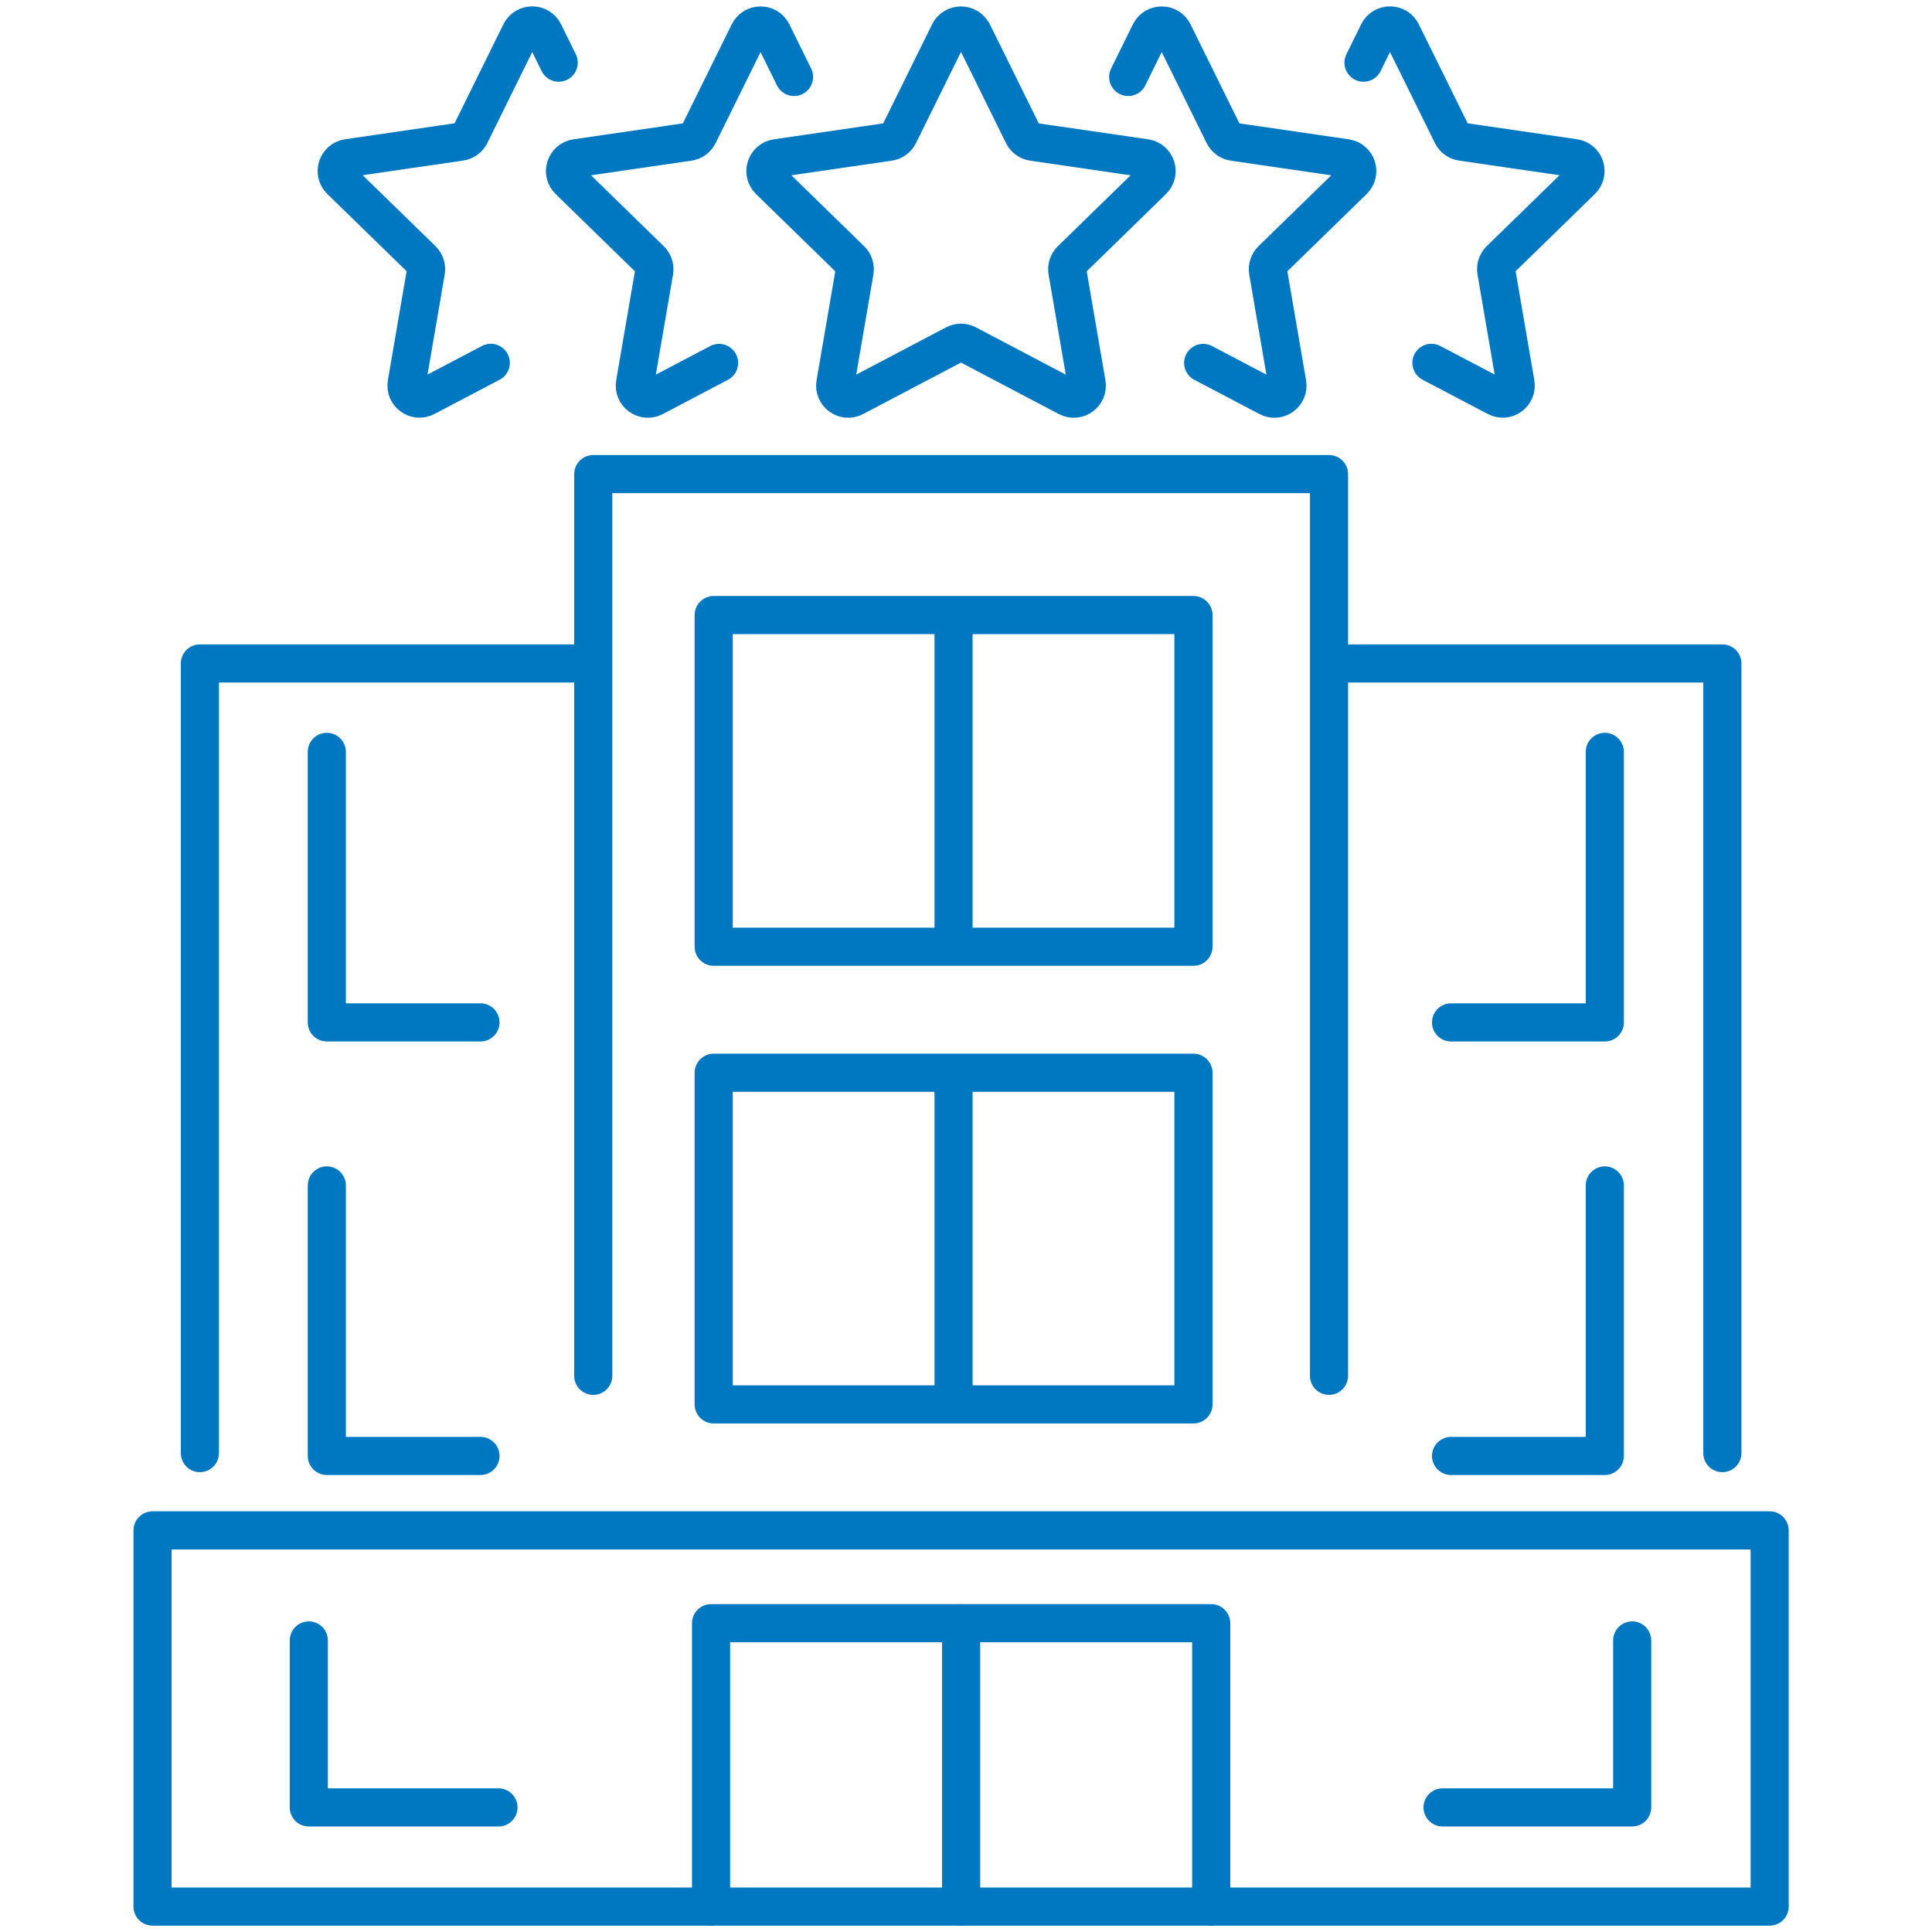 <?xml version="1.0" encoding="UTF-8"?>
<svg xmlns="http://www.w3.org/2000/svg" width="76" height="76" viewBox="0 0 76 76" fill="none">
  <path d="M69.614 60.201H6V75H69.614V60.201Z" stroke="#0078C1" stroke-width="1.5" stroke-linecap="round" stroke-linejoin="round"></path>
  <path d="M23.337 54.121V18.65H52.28V54.121" stroke="#0078C1" stroke-width="1.5" stroke-linecap="round" stroke-linejoin="round"></path>
  <path d="M52.565 26.099H67.753V57.161" stroke="#0078C1" stroke-width="1.5" stroke-linecap="round" stroke-linejoin="round"></path>
  <path d="M7.863 57.161V26.099H23.051" stroke="#0078C1" stroke-width="1.5" stroke-linecap="round" stroke-linejoin="round"></path>
  <path d="M38.267 1.288L40.246 5.298C40.322 5.45 40.465 5.554 40.632 5.578L45.059 6.223C45.479 6.284 45.649 6.8 45.342 7.098L42.137 10.221C42.016 10.34 41.961 10.51 41.988 10.674L42.745 15.083C42.818 15.502 42.377 15.822 42 15.624L38.041 13.541C37.893 13.462 37.713 13.462 37.564 13.541L33.605 15.624C33.228 15.822 32.791 15.502 32.861 15.083L33.618 10.674C33.645 10.507 33.59 10.337 33.469 10.221L30.264 7.098C29.96 6.8 30.127 6.284 30.547 6.223L34.974 5.578C35.141 5.554 35.284 5.45 35.36 5.298L37.339 1.288C37.528 0.908 38.072 0.908 38.261 1.288H38.267Z" stroke="#0078C1" stroke-width="1.5" stroke-linecap="round" stroke-linejoin="round"></path>
  <path d="M44.381 3.027L45.238 1.288C45.427 0.908 45.971 0.908 46.16 1.288L48.139 5.298C48.215 5.45 48.358 5.554 48.525 5.578L52.952 6.223C53.372 6.284 53.542 6.8 53.235 7.098L50.03 10.221C49.909 10.34 49.854 10.51 49.881 10.674L50.638 15.083C50.711 15.502 50.27 15.822 49.893 15.624L47.33 14.277" stroke="#0078C1" stroke-width="1.5" stroke-linecap="round" stroke-linejoin="round"></path>
  <path d="M53.637 2.465L54.218 1.285C54.406 0.905 54.95 0.905 55.139 1.285L57.118 5.296C57.194 5.448 57.337 5.551 57.504 5.575L61.931 6.22C62.351 6.281 62.521 6.798 62.214 7.096L59.009 10.218C58.888 10.337 58.833 10.507 58.86 10.671L59.617 15.08C59.69 15.5 59.25 15.819 58.873 15.621L56.309 14.274" stroke="#0078C1" stroke-width="1.5" stroke-linecap="round" stroke-linejoin="round"></path>
  <path d="M31.236 3.027L30.379 1.288C30.191 0.908 29.646 0.908 29.458 1.288L27.478 5.298C27.402 5.45 27.259 5.554 27.092 5.578L22.665 6.223C22.246 6.284 22.075 6.8 22.382 7.098L25.587 10.221C25.709 10.34 25.764 10.51 25.736 10.674L24.979 15.083C24.906 15.502 25.347 15.822 25.724 15.624L28.287 14.277" stroke="#0078C1" stroke-width="1.5" stroke-linecap="round" stroke-linejoin="round"></path>
  <path d="M21.978 2.465L21.398 1.285C21.209 0.905 20.665 0.905 20.476 1.285L18.497 5.296C18.421 5.448 18.278 5.551 18.111 5.575L13.684 6.22C13.264 6.281 13.094 6.798 13.401 7.096L16.606 10.218C16.727 10.337 16.782 10.507 16.755 10.671L15.998 15.08C15.925 15.5 16.366 15.819 16.742 15.621L19.306 14.274" stroke="#0078C1" stroke-width="1.5" stroke-linecap="round" stroke-linejoin="round"></path>
  <path d="M63.129 29.577V40.219H57.081" stroke="#0078C1" stroke-width="1.5" stroke-linecap="round" stroke-linejoin="round"></path>
  <path d="M63.129 46.632V57.273H57.081" stroke="#0078C1" stroke-width="1.5" stroke-linecap="round" stroke-linejoin="round"></path>
  <path d="M18.901 40.219H12.856V29.577" stroke="#0078C1" stroke-width="1.5" stroke-linecap="round" stroke-linejoin="round"></path>
  <path d="M18.901 57.273H12.856V46.632" stroke="#0078C1" stroke-width="1.5" stroke-linecap="round" stroke-linejoin="round"></path>
  <path d="M27.971 75V63.853H47.646V75" stroke="#0078C1" stroke-width="1.5" stroke-linecap="round" stroke-linejoin="round"></path>
  <path d="M37.808 63.853V75" stroke="#0078C1" stroke-width="1.5" stroke-linecap="round" stroke-linejoin="round"></path>
  <path d="M64.206 64.531V71.099H56.747" stroke="#0078C1" stroke-width="1.5" stroke-linecap="round" stroke-linejoin="round"></path>
  <path d="M19.61 71.099H12.148V64.531" stroke="#0078C1" stroke-width="1.5" stroke-linecap="round" stroke-linejoin="round"></path>
  <path d="M46.948 24.195H28.075V37.242H46.948V24.195Z" stroke="#0078C1" stroke-width="1.5" stroke-linecap="round" stroke-linejoin="round"></path>
  <path d="M37.51 24.314V37.184" stroke="#0078C1" stroke-width="1.5" stroke-linecap="round" stroke-linejoin="round"></path>
  <path d="M46.948 42.199H28.075V55.245H46.948V42.199Z" stroke="#0078C1" stroke-width="1.5" stroke-linecap="round" stroke-linejoin="round"></path>
  <path d="M37.51 42.317V55.188" stroke="#0078C1" stroke-width="1.5" stroke-linecap="round" stroke-linejoin="round"></path>
</svg>
